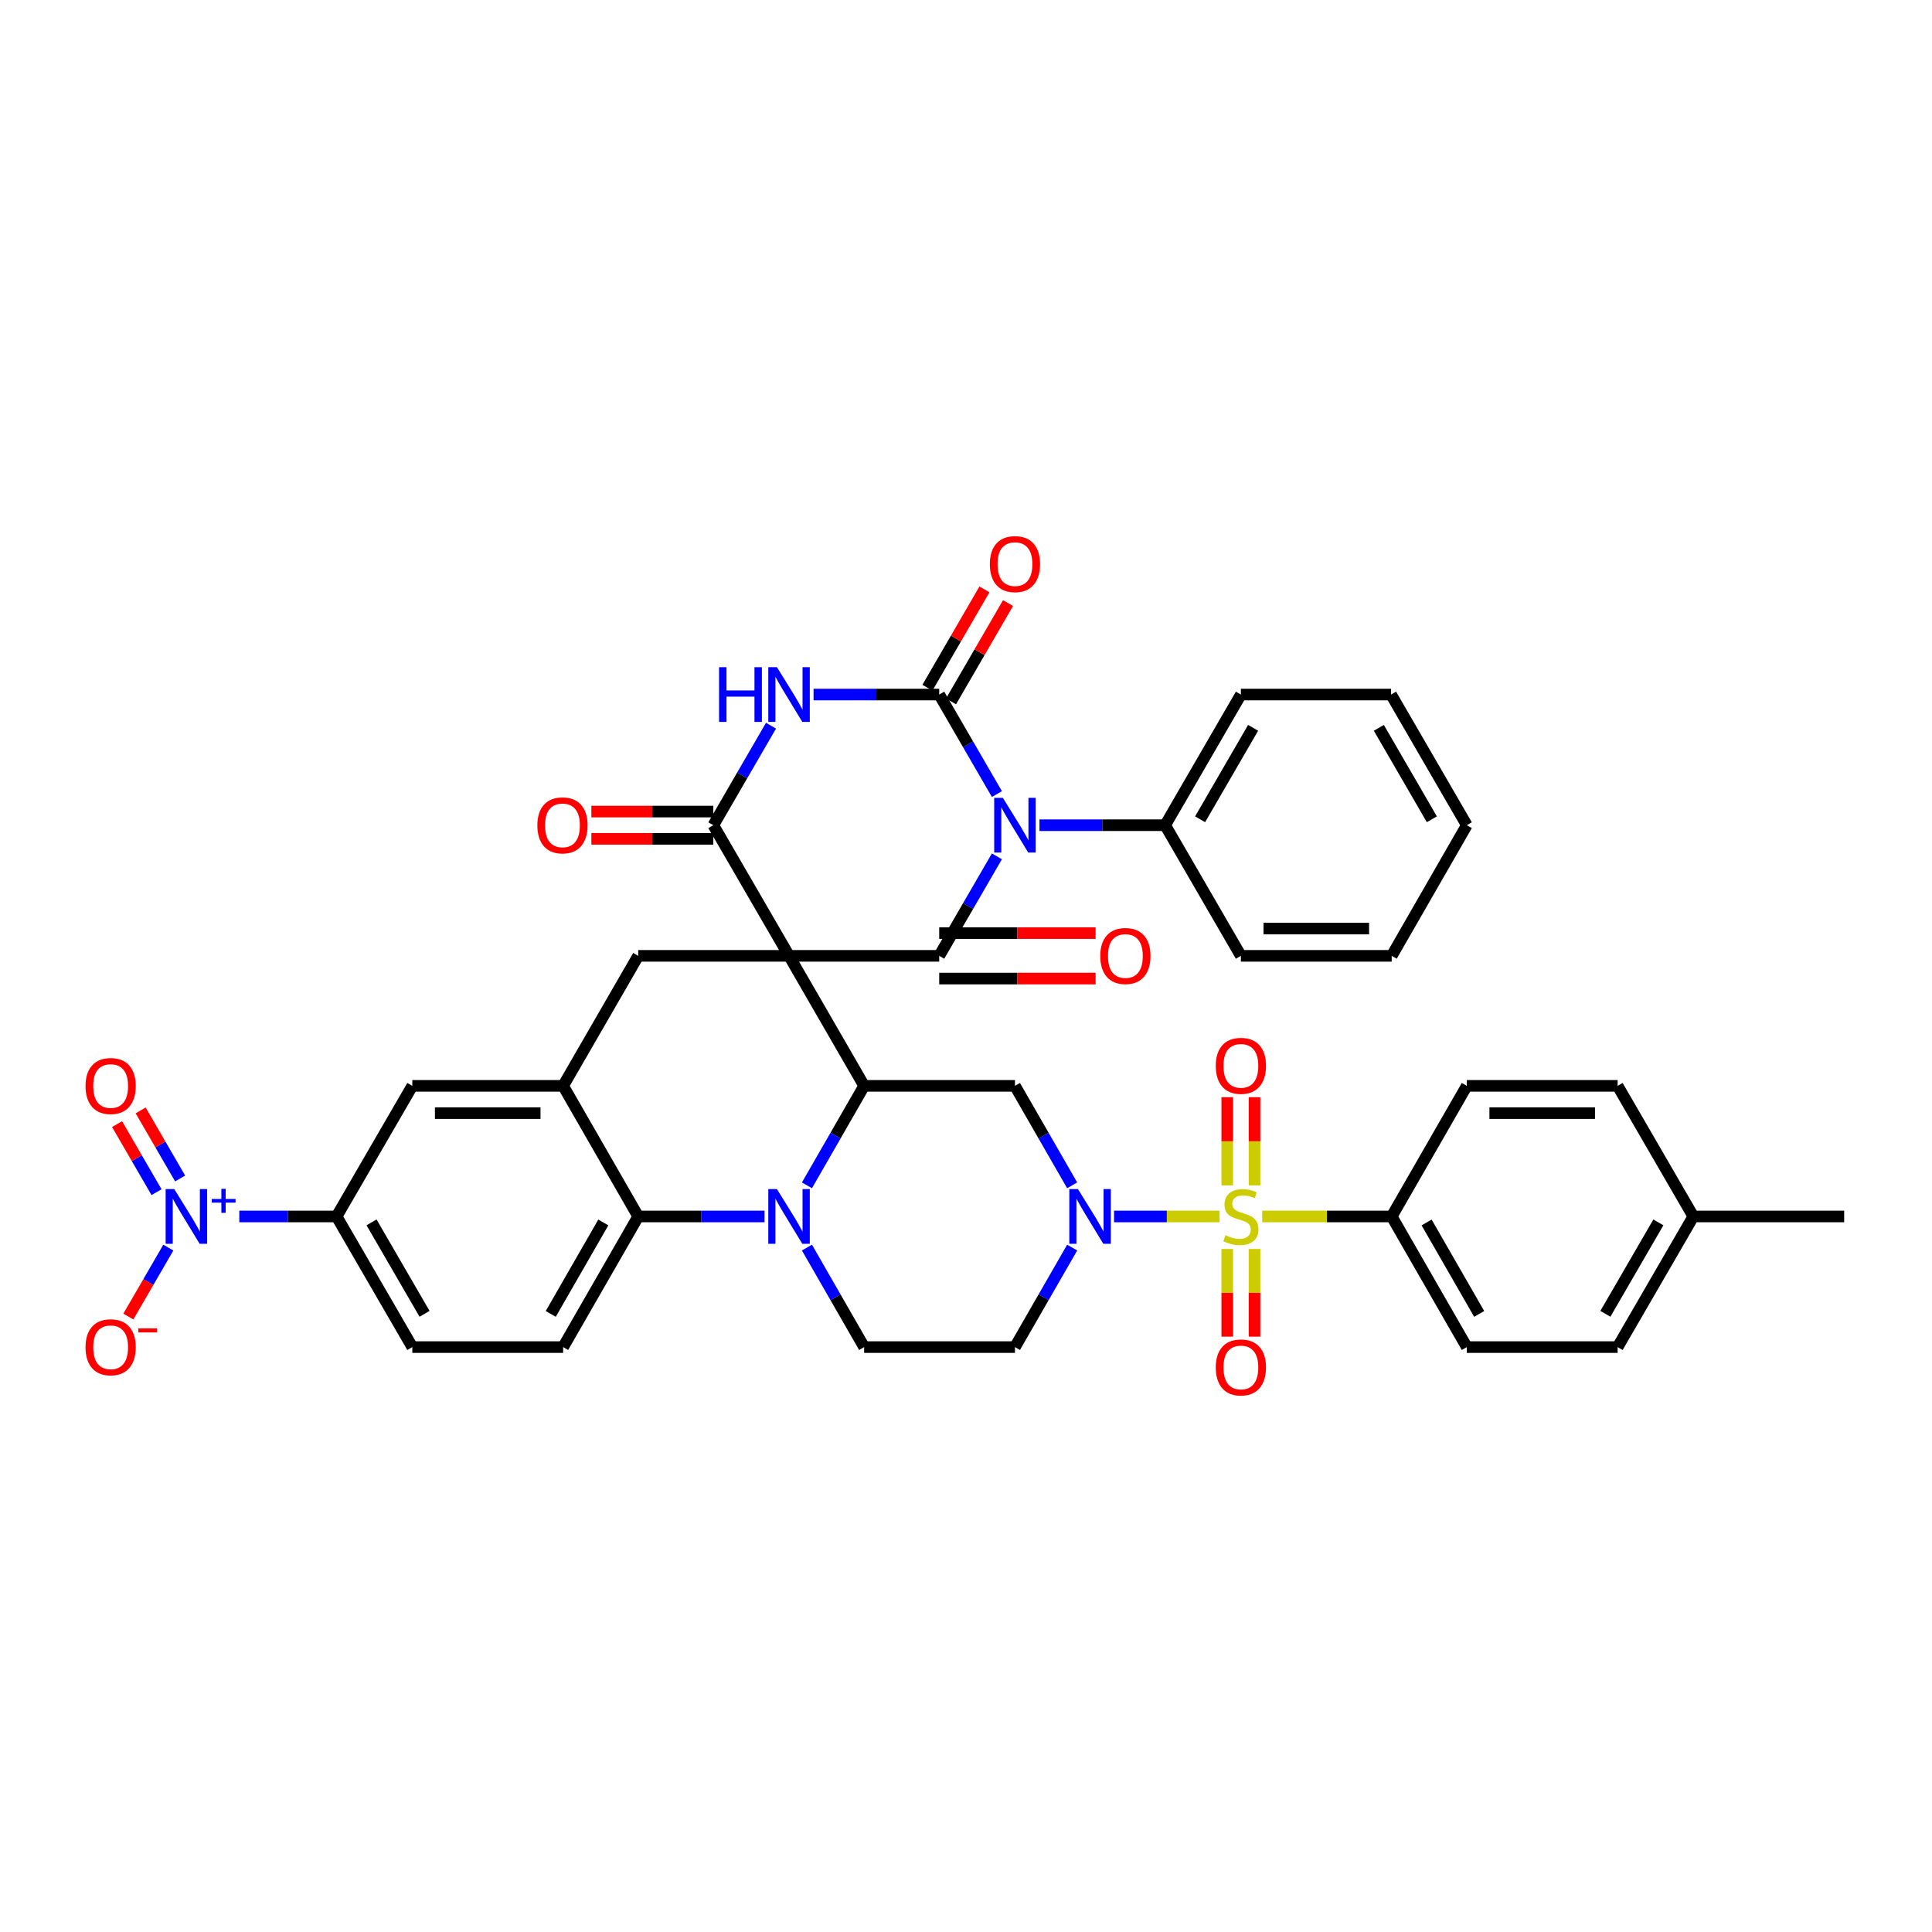 <?xml version='1.0' encoding='iso-8859-1'?>
<svg version='1.1' baseProfile='full'
              xmlns='http://www.w3.org/2000/svg'
                      xmlns:rdkit='http://www.rdkit.org/xml'
                      xmlns:xlink='http://www.w3.org/1999/xlink'
                  xml:space='preserve'
width='1000px' height='1000px' viewBox='0 0 1000 1000'>
<!-- END OF HEADER -->
<rect style='opacity:1.0;fill:#FFFFFF;stroke:none' width='1000' height='1000' x='0' y='0'> </rect>
<path class='bond-1' d='M 408.412,494.742 L 486.138,494.742' style='fill:none;fill-rule:evenodd;stroke:#000000;stroke-width:6px;stroke-linecap:butt;stroke-linejoin:miter;stroke-opacity:1' />
<path class='bond-5' d='M 408.412,494.742 L 369.216,427.125' style='fill:none;fill-rule:evenodd;stroke:#000000;stroke-width:6px;stroke-linecap:butt;stroke-linejoin:miter;stroke-opacity:1' />
<path class='bond-6' d='M 408.412,494.742 L 447.279,562.037' style='fill:none;fill-rule:evenodd;stroke:#000000;stroke-width:6px;stroke-linecap:butt;stroke-linejoin:miter;stroke-opacity:1' />
<path class='bond-12' d='M 408.412,494.742 L 330.341,494.742' style='fill:none;fill-rule:evenodd;stroke:#000000;stroke-width:6px;stroke-linecap:butt;stroke-linejoin:miter;stroke-opacity:1' />
<path class='bond-0' d='M 515.999,443.239 L 501.068,468.99' style='fill:none;fill-rule:evenodd;stroke:#0000FF;stroke-width:6px;stroke-linecap:butt;stroke-linejoin:miter;stroke-opacity:1' />
<path class='bond-0' d='M 501.068,468.99 L 486.138,494.742' style='fill:none;fill-rule:evenodd;stroke:#000000;stroke-width:6px;stroke-linecap:butt;stroke-linejoin:miter;stroke-opacity:1' />
<path class='bond-2' d='M 516,411.011 L 501.069,385.256' style='fill:none;fill-rule:evenodd;stroke:#0000FF;stroke-width:6px;stroke-linecap:butt;stroke-linejoin:miter;stroke-opacity:1' />
<path class='bond-2' d='M 501.069,385.256 L 486.138,359.5' style='fill:none;fill-rule:evenodd;stroke:#000000;stroke-width:6px;stroke-linecap:butt;stroke-linejoin:miter;stroke-opacity:1' />
<path class='bond-22' d='M 538.025,427.125 L 570.554,427.125' style='fill:none;fill-rule:evenodd;stroke:#0000FF;stroke-width:6px;stroke-linecap:butt;stroke-linejoin:miter;stroke-opacity:1' />
<path class='bond-22' d='M 570.554,427.125 L 603.083,427.125' style='fill:none;fill-rule:evenodd;stroke:#000000;stroke-width:6px;stroke-linecap:butt;stroke-linejoin:miter;stroke-opacity:1' />
<path class='bond-24' d='M 486.138,506.505 L 526.613,506.505' style='fill:none;fill-rule:evenodd;stroke:#000000;stroke-width:6px;stroke-linecap:butt;stroke-linejoin:miter;stroke-opacity:1' />
<path class='bond-24' d='M 526.613,506.505 L 567.088,506.505' style='fill:none;fill-rule:evenodd;stroke:#FF0000;stroke-width:6px;stroke-linecap:butt;stroke-linejoin:miter;stroke-opacity:1' />
<path class='bond-24' d='M 486.138,482.978 L 526.613,482.978' style='fill:none;fill-rule:evenodd;stroke:#000000;stroke-width:6px;stroke-linecap:butt;stroke-linejoin:miter;stroke-opacity:1' />
<path class='bond-24' d='M 526.613,482.978 L 567.088,482.978' style='fill:none;fill-rule:evenodd;stroke:#FF0000;stroke-width:6px;stroke-linecap:butt;stroke-linejoin:miter;stroke-opacity:1' />
<path class='bond-23' d='M 492.243,363.041 L 506.999,337.598' style='fill:none;fill-rule:evenodd;stroke:#000000;stroke-width:6px;stroke-linecap:butt;stroke-linejoin:miter;stroke-opacity:1' />
<path class='bond-23' d='M 506.999,337.598 L 521.754,312.154' style='fill:none;fill-rule:evenodd;stroke:#FF0000;stroke-width:6px;stroke-linecap:butt;stroke-linejoin:miter;stroke-opacity:1' />
<path class='bond-23' d='M 480.032,355.96 L 494.787,330.516' style='fill:none;fill-rule:evenodd;stroke:#000000;stroke-width:6px;stroke-linecap:butt;stroke-linejoin:miter;stroke-opacity:1' />
<path class='bond-23' d='M 494.787,330.516 L 509.543,305.072' style='fill:none;fill-rule:evenodd;stroke:#FF0000;stroke-width:6px;stroke-linecap:butt;stroke-linejoin:miter;stroke-opacity:1' />
<path class='bond-40' d='M 486.138,359.5 L 453.616,359.5' style='fill:none;fill-rule:evenodd;stroke:#000000;stroke-width:6px;stroke-linecap:butt;stroke-linejoin:miter;stroke-opacity:1' />
<path class='bond-40' d='M 453.616,359.5 L 421.095,359.5' style='fill:none;fill-rule:evenodd;stroke:#0000FF;stroke-width:6px;stroke-linecap:butt;stroke-linejoin:miter;stroke-opacity:1' />
<path class='bond-3' d='M 631.247,629.638 L 603.939,629.638' style='fill:none;fill-rule:evenodd;stroke:#CCCC00;stroke-width:6px;stroke-linecap:butt;stroke-linejoin:miter;stroke-opacity:1' />
<path class='bond-3' d='M 603.939,629.638 L 576.632,629.638' style='fill:none;fill-rule:evenodd;stroke:#0000FF;stroke-width:6px;stroke-linecap:butt;stroke-linejoin:miter;stroke-opacity:1' />
<path class='bond-17' d='M 653.31,629.638 L 686.826,629.638' style='fill:none;fill-rule:evenodd;stroke:#CCCC00;stroke-width:6px;stroke-linecap:butt;stroke-linejoin:miter;stroke-opacity:1' />
<path class='bond-17' d='M 686.826,629.638 L 720.341,629.638' style='fill:none;fill-rule:evenodd;stroke:#000000;stroke-width:6px;stroke-linecap:butt;stroke-linejoin:miter;stroke-opacity:1' />
<path class='bond-19' d='M 635.221,646.47 L 635.221,669.16' style='fill:none;fill-rule:evenodd;stroke:#CCCC00;stroke-width:6px;stroke-linecap:butt;stroke-linejoin:miter;stroke-opacity:1' />
<path class='bond-19' d='M 635.221,669.16 L 635.221,691.85' style='fill:none;fill-rule:evenodd;stroke:#FF0000;stroke-width:6px;stroke-linecap:butt;stroke-linejoin:miter;stroke-opacity:1' />
<path class='bond-19' d='M 649.337,646.47 L 649.337,669.16' style='fill:none;fill-rule:evenodd;stroke:#CCCC00;stroke-width:6px;stroke-linecap:butt;stroke-linejoin:miter;stroke-opacity:1' />
<path class='bond-19' d='M 649.337,669.16 L 649.337,691.85' style='fill:none;fill-rule:evenodd;stroke:#FF0000;stroke-width:6px;stroke-linecap:butt;stroke-linejoin:miter;stroke-opacity:1' />
<path class='bond-20' d='M 649.337,613.567 L 649.337,590.734' style='fill:none;fill-rule:evenodd;stroke:#CCCC00;stroke-width:6px;stroke-linecap:butt;stroke-linejoin:miter;stroke-opacity:1' />
<path class='bond-20' d='M 649.337,590.734 L 649.337,567.9' style='fill:none;fill-rule:evenodd;stroke:#FF0000;stroke-width:6px;stroke-linecap:butt;stroke-linejoin:miter;stroke-opacity:1' />
<path class='bond-20' d='M 635.221,613.567 L 635.221,590.734' style='fill:none;fill-rule:evenodd;stroke:#CCCC00;stroke-width:6px;stroke-linecap:butt;stroke-linejoin:miter;stroke-opacity:1' />
<path class='bond-20' d='M 635.221,590.734 L 635.221,567.9' style='fill:none;fill-rule:evenodd;stroke:#FF0000;stroke-width:6px;stroke-linecap:butt;stroke-linejoin:miter;stroke-opacity:1' />
<path class='bond-4' d='M 399.072,375.614 L 384.144,401.37' style='fill:none;fill-rule:evenodd;stroke:#0000FF;stroke-width:6px;stroke-linecap:butt;stroke-linejoin:miter;stroke-opacity:1' />
<path class='bond-4' d='M 384.144,401.37 L 369.216,427.125' style='fill:none;fill-rule:evenodd;stroke:#000000;stroke-width:6px;stroke-linecap:butt;stroke-linejoin:miter;stroke-opacity:1' />
<path class='bond-26' d='M 369.216,420.067 L 337.653,420.067' style='fill:none;fill-rule:evenodd;stroke:#000000;stroke-width:6px;stroke-linecap:butt;stroke-linejoin:miter;stroke-opacity:1' />
<path class='bond-26' d='M 337.653,420.067 L 306.089,420.067' style='fill:none;fill-rule:evenodd;stroke:#FF0000;stroke-width:6px;stroke-linecap:butt;stroke-linejoin:miter;stroke-opacity:1' />
<path class='bond-26' d='M 369.216,434.183 L 337.653,434.183' style='fill:none;fill-rule:evenodd;stroke:#000000;stroke-width:6px;stroke-linecap:butt;stroke-linejoin:miter;stroke-opacity:1' />
<path class='bond-26' d='M 337.653,434.183 L 306.089,434.183' style='fill:none;fill-rule:evenodd;stroke:#FF0000;stroke-width:6px;stroke-linecap:butt;stroke-linejoin:miter;stroke-opacity:1' />
<path class='bond-7' d='M 447.279,562.037 L 432.476,587.783' style='fill:none;fill-rule:evenodd;stroke:#000000;stroke-width:6px;stroke-linecap:butt;stroke-linejoin:miter;stroke-opacity:1' />
<path class='bond-7' d='M 432.476,587.783 L 417.674,613.529' style='fill:none;fill-rule:evenodd;stroke:#0000FF;stroke-width:6px;stroke-linecap:butt;stroke-linejoin:miter;stroke-opacity:1' />
<path class='bond-10' d='M 447.279,562.037 L 525.341,562.037' style='fill:none;fill-rule:evenodd;stroke:#000000;stroke-width:6px;stroke-linecap:butt;stroke-linejoin:miter;stroke-opacity:1' />
<path class='bond-11' d='M 395.72,629.638 L 363.031,629.638' style='fill:none;fill-rule:evenodd;stroke:#0000FF;stroke-width:6px;stroke-linecap:butt;stroke-linejoin:miter;stroke-opacity:1' />
<path class='bond-11' d='M 363.031,629.638 L 330.341,629.638' style='fill:none;fill-rule:evenodd;stroke:#000000;stroke-width:6px;stroke-linecap:butt;stroke-linejoin:miter;stroke-opacity:1' />
<path class='bond-15' d='M 417.672,645.748 L 432.475,671.501' style='fill:none;fill-rule:evenodd;stroke:#0000FF;stroke-width:6px;stroke-linecap:butt;stroke-linejoin:miter;stroke-opacity:1' />
<path class='bond-15' d='M 432.475,671.501 L 447.279,697.255' style='fill:none;fill-rule:evenodd;stroke:#000000;stroke-width:6px;stroke-linecap:butt;stroke-linejoin:miter;stroke-opacity:1' />
<path class='bond-8' d='M 554.952,613.528 L 540.147,587.783' style='fill:none;fill-rule:evenodd;stroke:#0000FF;stroke-width:6px;stroke-linecap:butt;stroke-linejoin:miter;stroke-opacity:1' />
<path class='bond-8' d='M 540.147,587.783 L 525.341,562.037' style='fill:none;fill-rule:evenodd;stroke:#000000;stroke-width:6px;stroke-linecap:butt;stroke-linejoin:miter;stroke-opacity:1' />
<path class='bond-42' d='M 554.954,645.748 L 540.148,671.501' style='fill:none;fill-rule:evenodd;stroke:#0000FF;stroke-width:6px;stroke-linecap:butt;stroke-linejoin:miter;stroke-opacity:1' />
<path class='bond-42' d='M 540.148,671.501 L 525.341,697.255' style='fill:none;fill-rule:evenodd;stroke:#000000;stroke-width:6px;stroke-linecap:butt;stroke-linejoin:miter;stroke-opacity:1' />
<path class='bond-9' d='M 123.863,629.638 L 149.039,629.638' style='fill:none;fill-rule:evenodd;stroke:#0000FF;stroke-width:6px;stroke-linecap:butt;stroke-linejoin:miter;stroke-opacity:1' />
<path class='bond-9' d='M 149.039,629.638 L 174.216,629.638' style='fill:none;fill-rule:evenodd;stroke:#000000;stroke-width:6px;stroke-linecap:butt;stroke-linejoin:miter;stroke-opacity:1' />
<path class='bond-25' d='M 87.132,645.752 L 76.784,663.599' style='fill:none;fill-rule:evenodd;stroke:#0000FF;stroke-width:6px;stroke-linecap:butt;stroke-linejoin:miter;stroke-opacity:1' />
<path class='bond-25' d='M 76.784,663.599 L 66.436,681.446' style='fill:none;fill-rule:evenodd;stroke:#FF0000;stroke-width:6px;stroke-linecap:butt;stroke-linejoin:miter;stroke-opacity:1' />
<path class='bond-27' d='M 93.236,609.983 L 83.017,592.364' style='fill:none;fill-rule:evenodd;stroke:#0000FF;stroke-width:6px;stroke-linecap:butt;stroke-linejoin:miter;stroke-opacity:1' />
<path class='bond-27' d='M 83.017,592.364 L 72.799,574.744' style='fill:none;fill-rule:evenodd;stroke:#FF0000;stroke-width:6px;stroke-linecap:butt;stroke-linejoin:miter;stroke-opacity:1' />
<path class='bond-27' d='M 81.024,617.065 L 70.806,599.445' style='fill:none;fill-rule:evenodd;stroke:#0000FF;stroke-width:6px;stroke-linecap:butt;stroke-linejoin:miter;stroke-opacity:1' />
<path class='bond-27' d='M 70.806,599.445 L 60.588,581.826' style='fill:none;fill-rule:evenodd;stroke:#FF0000;stroke-width:6px;stroke-linecap:butt;stroke-linejoin:miter;stroke-opacity:1' />
<path class='bond-21' d='M 330.341,629.638 L 291.475,697.255' style='fill:none;fill-rule:evenodd;stroke:#000000;stroke-width:6px;stroke-linecap:butt;stroke-linejoin:miter;stroke-opacity:1' />
<path class='bond-21' d='M 312.273,632.746 L 285.066,680.077' style='fill:none;fill-rule:evenodd;stroke:#000000;stroke-width:6px;stroke-linecap:butt;stroke-linejoin:miter;stroke-opacity:1' />
<path class='bond-41' d='M 330.341,629.638 L 291.475,562.037' style='fill:none;fill-rule:evenodd;stroke:#000000;stroke-width:6px;stroke-linecap:butt;stroke-linejoin:miter;stroke-opacity:1' />
<path class='bond-13' d='M 330.341,494.742 L 291.475,562.037' style='fill:none;fill-rule:evenodd;stroke:#000000;stroke-width:6px;stroke-linecap:butt;stroke-linejoin:miter;stroke-opacity:1' />
<path class='bond-18' d='M 291.475,562.037 L 213.412,562.037' style='fill:none;fill-rule:evenodd;stroke:#000000;stroke-width:6px;stroke-linecap:butt;stroke-linejoin:miter;stroke-opacity:1' />
<path class='bond-18' d='M 279.765,576.153 L 225.121,576.153' style='fill:none;fill-rule:evenodd;stroke:#000000;stroke-width:6px;stroke-linecap:butt;stroke-linejoin:miter;stroke-opacity:1' />
<path class='bond-14' d='M 174.216,629.638 L 213.412,562.037' style='fill:none;fill-rule:evenodd;stroke:#000000;stroke-width:6px;stroke-linecap:butt;stroke-linejoin:miter;stroke-opacity:1' />
<path class='bond-43' d='M 174.216,629.638 L 213.412,697.255' style='fill:none;fill-rule:evenodd;stroke:#000000;stroke-width:6px;stroke-linecap:butt;stroke-linejoin:miter;stroke-opacity:1' />
<path class='bond-43' d='M 192.308,632.701 L 219.745,680.033' style='fill:none;fill-rule:evenodd;stroke:#000000;stroke-width:6px;stroke-linecap:butt;stroke-linejoin:miter;stroke-opacity:1' />
<path class='bond-16' d='M 447.279,697.255 L 525.341,697.255' style='fill:none;fill-rule:evenodd;stroke:#000000;stroke-width:6px;stroke-linecap:butt;stroke-linejoin:miter;stroke-opacity:1' />
<path class='bond-29' d='M 720.341,629.638 L 759.216,697.255' style='fill:none;fill-rule:evenodd;stroke:#000000;stroke-width:6px;stroke-linecap:butt;stroke-linejoin:miter;stroke-opacity:1' />
<path class='bond-29' d='M 738.411,632.745 L 765.623,680.076' style='fill:none;fill-rule:evenodd;stroke:#000000;stroke-width:6px;stroke-linecap:butt;stroke-linejoin:miter;stroke-opacity:1' />
<path class='bond-30' d='M 720.341,629.638 L 759.216,562.037' style='fill:none;fill-rule:evenodd;stroke:#000000;stroke-width:6px;stroke-linecap:butt;stroke-linejoin:miter;stroke-opacity:1' />
<path class='bond-28' d='M 291.475,697.255 L 213.412,697.255' style='fill:none;fill-rule:evenodd;stroke:#000000;stroke-width:6px;stroke-linecap:butt;stroke-linejoin:miter;stroke-opacity:1' />
<path class='bond-34' d='M 603.083,427.125 L 642.279,359.5' style='fill:none;fill-rule:evenodd;stroke:#000000;stroke-width:6px;stroke-linecap:butt;stroke-linejoin:miter;stroke-opacity:1' />
<path class='bond-34' d='M 621.175,424.06 L 648.612,376.723' style='fill:none;fill-rule:evenodd;stroke:#000000;stroke-width:6px;stroke-linecap:butt;stroke-linejoin:miter;stroke-opacity:1' />
<path class='bond-35' d='M 603.083,427.125 L 642.279,494.742' style='fill:none;fill-rule:evenodd;stroke:#000000;stroke-width:6px;stroke-linecap:butt;stroke-linejoin:miter;stroke-opacity:1' />
<path class='bond-31' d='M 759.216,697.255 L 837.279,697.255' style='fill:none;fill-rule:evenodd;stroke:#000000;stroke-width:6px;stroke-linecap:butt;stroke-linejoin:miter;stroke-opacity:1' />
<path class='bond-32' d='M 759.216,562.037 L 837.279,562.037' style='fill:none;fill-rule:evenodd;stroke:#000000;stroke-width:6px;stroke-linecap:butt;stroke-linejoin:miter;stroke-opacity:1' />
<path class='bond-32' d='M 770.925,576.153 L 825.569,576.153' style='fill:none;fill-rule:evenodd;stroke:#000000;stroke-width:6px;stroke-linecap:butt;stroke-linejoin:miter;stroke-opacity:1' />
<path class='bond-33' d='M 837.279,697.255 L 876.467,629.638' style='fill:none;fill-rule:evenodd;stroke:#000000;stroke-width:6px;stroke-linecap:butt;stroke-linejoin:miter;stroke-opacity:1' />
<path class='bond-33' d='M 830.944,680.034 L 858.375,632.702' style='fill:none;fill-rule:evenodd;stroke:#000000;stroke-width:6px;stroke-linecap:butt;stroke-linejoin:miter;stroke-opacity:1' />
<path class='bond-45' d='M 837.279,562.037 L 876.467,629.638' style='fill:none;fill-rule:evenodd;stroke:#000000;stroke-width:6px;stroke-linecap:butt;stroke-linejoin:miter;stroke-opacity:1' />
<path class='bond-36' d='M 876.467,629.638 L 954.545,629.638' style='fill:none;fill-rule:evenodd;stroke:#000000;stroke-width:6px;stroke-linecap:butt;stroke-linejoin:miter;stroke-opacity:1' />
<path class='bond-38' d='M 642.279,359.5 L 720.02,359.5' style='fill:none;fill-rule:evenodd;stroke:#000000;stroke-width:6px;stroke-linecap:butt;stroke-linejoin:miter;stroke-opacity:1' />
<path class='bond-37' d='M 642.279,494.742 L 720.341,494.742' style='fill:none;fill-rule:evenodd;stroke:#000000;stroke-width:6px;stroke-linecap:butt;stroke-linejoin:miter;stroke-opacity:1' />
<path class='bond-37' d='M 653.988,480.625 L 708.632,480.625' style='fill:none;fill-rule:evenodd;stroke:#000000;stroke-width:6px;stroke-linecap:butt;stroke-linejoin:miter;stroke-opacity:1' />
<path class='bond-44' d='M 720.341,494.742 L 759.216,427.125' style='fill:none;fill-rule:evenodd;stroke:#000000;stroke-width:6px;stroke-linecap:butt;stroke-linejoin:miter;stroke-opacity:1' />
<path class='bond-39' d='M 720.02,359.5 L 759.216,427.125' style='fill:none;fill-rule:evenodd;stroke:#000000;stroke-width:6px;stroke-linecap:butt;stroke-linejoin:miter;stroke-opacity:1' />
<path class='bond-39' d='M 713.686,376.723 L 741.124,424.06' style='fill:none;fill-rule:evenodd;stroke:#000000;stroke-width:6px;stroke-linecap:butt;stroke-linejoin:miter;stroke-opacity:1' />
<path  class='atom-1' d='M 519.081 412.965
L 528.361 427.965
Q 529.281 429.445, 530.761 432.125
Q 532.241 434.805, 532.321 434.965
L 532.321 412.965
L 536.081 412.965
L 536.081 441.285
L 532.201 441.285
L 522.241 424.885
Q 521.081 422.965, 519.841 420.765
Q 518.641 418.565, 518.281 417.885
L 518.281 441.285
L 514.601 441.285
L 514.601 412.965
L 519.081 412.965
' fill='#0000FF'/>
<path  class='atom-4' d='M 634.279 639.358
Q 634.599 639.478, 635.919 640.038
Q 637.239 640.598, 638.679 640.958
Q 640.159 641.278, 641.599 641.278
Q 644.279 641.278, 645.839 639.998
Q 647.399 638.678, 647.399 636.398
Q 647.399 634.838, 646.599 633.878
Q 645.839 632.918, 644.639 632.398
Q 643.439 631.878, 641.439 631.278
Q 638.919 630.518, 637.399 629.798
Q 635.919 629.078, 634.839 627.558
Q 633.799 626.038, 633.799 623.478
Q 633.799 619.918, 636.199 617.718
Q 638.639 615.518, 643.439 615.518
Q 646.719 615.518, 650.439 617.078
L 649.519 620.158
Q 646.119 618.758, 643.559 618.758
Q 640.799 618.758, 639.279 619.918
Q 637.759 621.038, 637.799 622.998
Q 637.799 624.518, 638.559 625.438
Q 639.359 626.358, 640.479 626.878
Q 641.639 627.398, 643.559 627.998
Q 646.119 628.798, 647.639 629.598
Q 649.159 630.398, 650.239 632.038
Q 651.359 633.638, 651.359 636.398
Q 651.359 640.318, 648.719 642.438
Q 646.119 644.518, 641.759 644.518
Q 639.239 644.518, 637.319 643.958
Q 635.439 643.438, 633.199 642.518
L 634.279 639.358
' fill='#CCCC00'/>
<path  class='atom-5' d='M 372.192 345.34
L 376.032 345.34
L 376.032 357.38
L 390.512 357.38
L 390.512 345.34
L 394.352 345.34
L 394.352 373.66
L 390.512 373.66
L 390.512 360.58
L 376.032 360.58
L 376.032 373.66
L 372.192 373.66
L 372.192 345.34
' fill='#0000FF'/>
<path  class='atom-5' d='M 402.152 345.34
L 411.432 360.34
Q 412.352 361.82, 413.832 364.5
Q 415.312 367.18, 415.392 367.34
L 415.392 345.34
L 419.152 345.34
L 419.152 373.66
L 415.272 373.66
L 405.312 357.26
Q 404.152 355.34, 402.912 353.14
Q 401.712 350.94, 401.352 350.26
L 401.352 373.66
L 397.672 373.66
L 397.672 345.34
L 402.152 345.34
' fill='#0000FF'/>
<path  class='atom-8' d='M 402.152 615.478
L 411.432 630.478
Q 412.352 631.958, 413.832 634.638
Q 415.312 637.318, 415.392 637.478
L 415.392 615.478
L 419.152 615.478
L 419.152 643.798
L 415.272 643.798
L 405.312 627.398
Q 404.152 625.478, 402.912 623.278
Q 401.712 621.078, 401.352 620.398
L 401.352 643.798
L 397.672 643.798
L 397.672 615.478
L 402.152 615.478
' fill='#0000FF'/>
<path  class='atom-9' d='M 557.956 615.478
L 567.236 630.478
Q 568.156 631.958, 569.636 634.638
Q 571.116 637.318, 571.196 637.478
L 571.196 615.478
L 574.956 615.478
L 574.956 643.798
L 571.076 643.798
L 561.116 627.398
Q 559.956 625.478, 558.716 623.278
Q 557.516 621.078, 557.156 620.398
L 557.156 643.798
L 553.476 643.798
L 553.476 615.478
L 557.956 615.478
' fill='#0000FF'/>
<path  class='atom-10' d='M 90.215 615.478
L 99.495 630.478
Q 100.415 631.958, 101.895 634.638
Q 103.375 637.318, 103.455 637.478
L 103.455 615.478
L 107.215 615.478
L 107.215 643.798
L 103.335 643.798
L 93.375 627.398
Q 92.215 625.478, 90.975 623.278
Q 89.775 621.078, 89.415 620.398
L 89.415 643.798
L 85.735 643.798
L 85.735 615.478
L 90.215 615.478
' fill='#0000FF'/>
<path  class='atom-10' d='M 109.591 620.583
L 114.58 620.583
L 114.58 615.329
L 116.798 615.329
L 116.798 620.583
L 121.919 620.583
L 121.919 622.484
L 116.798 622.484
L 116.798 627.764
L 114.58 627.764
L 114.58 622.484
L 109.591 622.484
L 109.591 620.583
' fill='#0000FF'/>
<path  class='atom-20' d='M 629.279 707.781
Q 629.279 700.981, 632.639 697.181
Q 635.999 693.381, 642.279 693.381
Q 648.559 693.381, 651.919 697.181
Q 655.279 700.981, 655.279 707.781
Q 655.279 714.661, 651.879 718.581
Q 648.479 722.461, 642.279 722.461
Q 636.039 722.461, 632.639 718.581
Q 629.279 714.701, 629.279 707.781
M 642.279 719.261
Q 646.599 719.261, 648.919 716.381
Q 651.279 713.461, 651.279 707.781
Q 651.279 702.221, 648.919 699.421
Q 646.599 696.581, 642.279 696.581
Q 637.959 696.581, 635.599 699.381
Q 633.279 702.181, 633.279 707.781
Q 633.279 713.501, 635.599 716.381
Q 637.959 719.261, 642.279 719.261
' fill='#FF0000'/>
<path  class='atom-21' d='M 629.279 551.671
Q 629.279 544.871, 632.639 541.071
Q 635.999 537.271, 642.279 537.271
Q 648.559 537.271, 651.919 541.071
Q 655.279 544.871, 655.279 551.671
Q 655.279 558.551, 651.879 562.471
Q 648.479 566.351, 642.279 566.351
Q 636.039 566.351, 632.639 562.471
Q 629.279 558.591, 629.279 551.671
M 642.279 563.151
Q 646.599 563.151, 648.919 560.271
Q 651.279 557.351, 651.279 551.671
Q 651.279 546.111, 648.919 543.311
Q 646.599 540.471, 642.279 540.471
Q 637.959 540.471, 635.599 543.271
Q 633.279 546.071, 633.279 551.671
Q 633.279 557.391, 635.599 560.271
Q 637.959 563.151, 642.279 563.151
' fill='#FF0000'/>
<path  class='atom-24' d='M 512.341 291.979
Q 512.341 285.179, 515.701 281.379
Q 519.061 277.579, 525.341 277.579
Q 531.621 277.579, 534.981 281.379
Q 538.341 285.179, 538.341 291.979
Q 538.341 298.859, 534.941 302.779
Q 531.541 306.659, 525.341 306.659
Q 519.101 306.659, 515.701 302.779
Q 512.341 298.899, 512.341 291.979
M 525.341 303.459
Q 529.661 303.459, 531.981 300.579
Q 534.341 297.659, 534.341 291.979
Q 534.341 286.419, 531.981 283.619
Q 529.661 280.779, 525.341 280.779
Q 521.021 280.779, 518.661 283.579
Q 516.341 286.379, 516.341 291.979
Q 516.341 297.699, 518.661 300.579
Q 521.021 303.459, 525.341 303.459
' fill='#FF0000'/>
<path  class='atom-25' d='M 569.497 494.822
Q 569.497 488.022, 572.857 484.222
Q 576.217 480.422, 582.497 480.422
Q 588.777 480.422, 592.137 484.222
Q 595.497 488.022, 595.497 494.822
Q 595.497 501.702, 592.097 505.622
Q 588.697 509.502, 582.497 509.502
Q 576.257 509.502, 572.857 505.622
Q 569.497 501.742, 569.497 494.822
M 582.497 506.302
Q 586.817 506.302, 589.137 503.422
Q 591.497 500.502, 591.497 494.822
Q 591.497 489.262, 589.137 486.462
Q 586.817 483.622, 582.497 483.622
Q 578.177 483.622, 575.817 486.422
Q 573.497 489.222, 573.497 494.822
Q 573.497 500.542, 575.817 503.422
Q 578.177 506.302, 582.497 506.302
' fill='#FF0000'/>
<path  class='atom-26' d='M 44.271 697.335
Q 44.271 690.535, 47.631 686.735
Q 50.991 682.935, 57.271 682.935
Q 63.551 682.935, 66.911 686.735
Q 70.271 690.535, 70.271 697.335
Q 70.271 704.215, 66.871 708.135
Q 63.471 712.015, 57.271 712.015
Q 51.031 712.015, 47.631 708.135
Q 44.271 704.255, 44.271 697.335
M 57.271 708.815
Q 61.591 708.815, 63.911 705.935
Q 66.271 703.015, 66.271 697.335
Q 66.271 691.775, 63.911 688.975
Q 61.591 686.135, 57.271 686.135
Q 52.951 686.135, 50.591 688.935
Q 48.271 691.735, 48.271 697.335
Q 48.271 703.055, 50.591 705.935
Q 52.951 708.815, 57.271 708.815
' fill='#FF0000'/>
<path  class='atom-26' d='M 71.591 687.557
L 81.28 687.557
L 81.28 689.669
L 71.591 689.669
L 71.591 687.557
' fill='#FF0000'/>
<path  class='atom-27' d='M 278.137 427.205
Q 278.137 420.405, 281.497 416.605
Q 284.857 412.805, 291.137 412.805
Q 297.417 412.805, 300.777 416.605
Q 304.137 420.405, 304.137 427.205
Q 304.137 434.085, 300.737 438.005
Q 297.337 441.885, 291.137 441.885
Q 284.897 441.885, 281.497 438.005
Q 278.137 434.125, 278.137 427.205
M 291.137 438.685
Q 295.457 438.685, 297.777 435.805
Q 300.137 432.885, 300.137 427.205
Q 300.137 421.645, 297.777 418.845
Q 295.457 416.005, 291.137 416.005
Q 286.817 416.005, 284.457 418.805
Q 282.137 421.605, 282.137 427.205
Q 282.137 432.925, 284.457 435.805
Q 286.817 438.685, 291.137 438.685
' fill='#FF0000'/>
<path  class='atom-28' d='M 44.271 562.117
Q 44.271 555.317, 47.631 551.517
Q 50.991 547.717, 57.271 547.717
Q 63.551 547.717, 66.911 551.517
Q 70.271 555.317, 70.271 562.117
Q 70.271 568.997, 66.871 572.917
Q 63.471 576.797, 57.271 576.797
Q 51.031 576.797, 47.631 572.917
Q 44.271 569.037, 44.271 562.117
M 57.271 573.597
Q 61.591 573.597, 63.911 570.717
Q 66.271 567.797, 66.271 562.117
Q 66.271 556.557, 63.911 553.757
Q 61.591 550.917, 57.271 550.917
Q 52.951 550.917, 50.591 553.717
Q 48.271 556.517, 48.271 562.117
Q 48.271 567.837, 50.591 570.717
Q 52.951 573.597, 57.271 573.597
' fill='#FF0000'/>
</svg>
